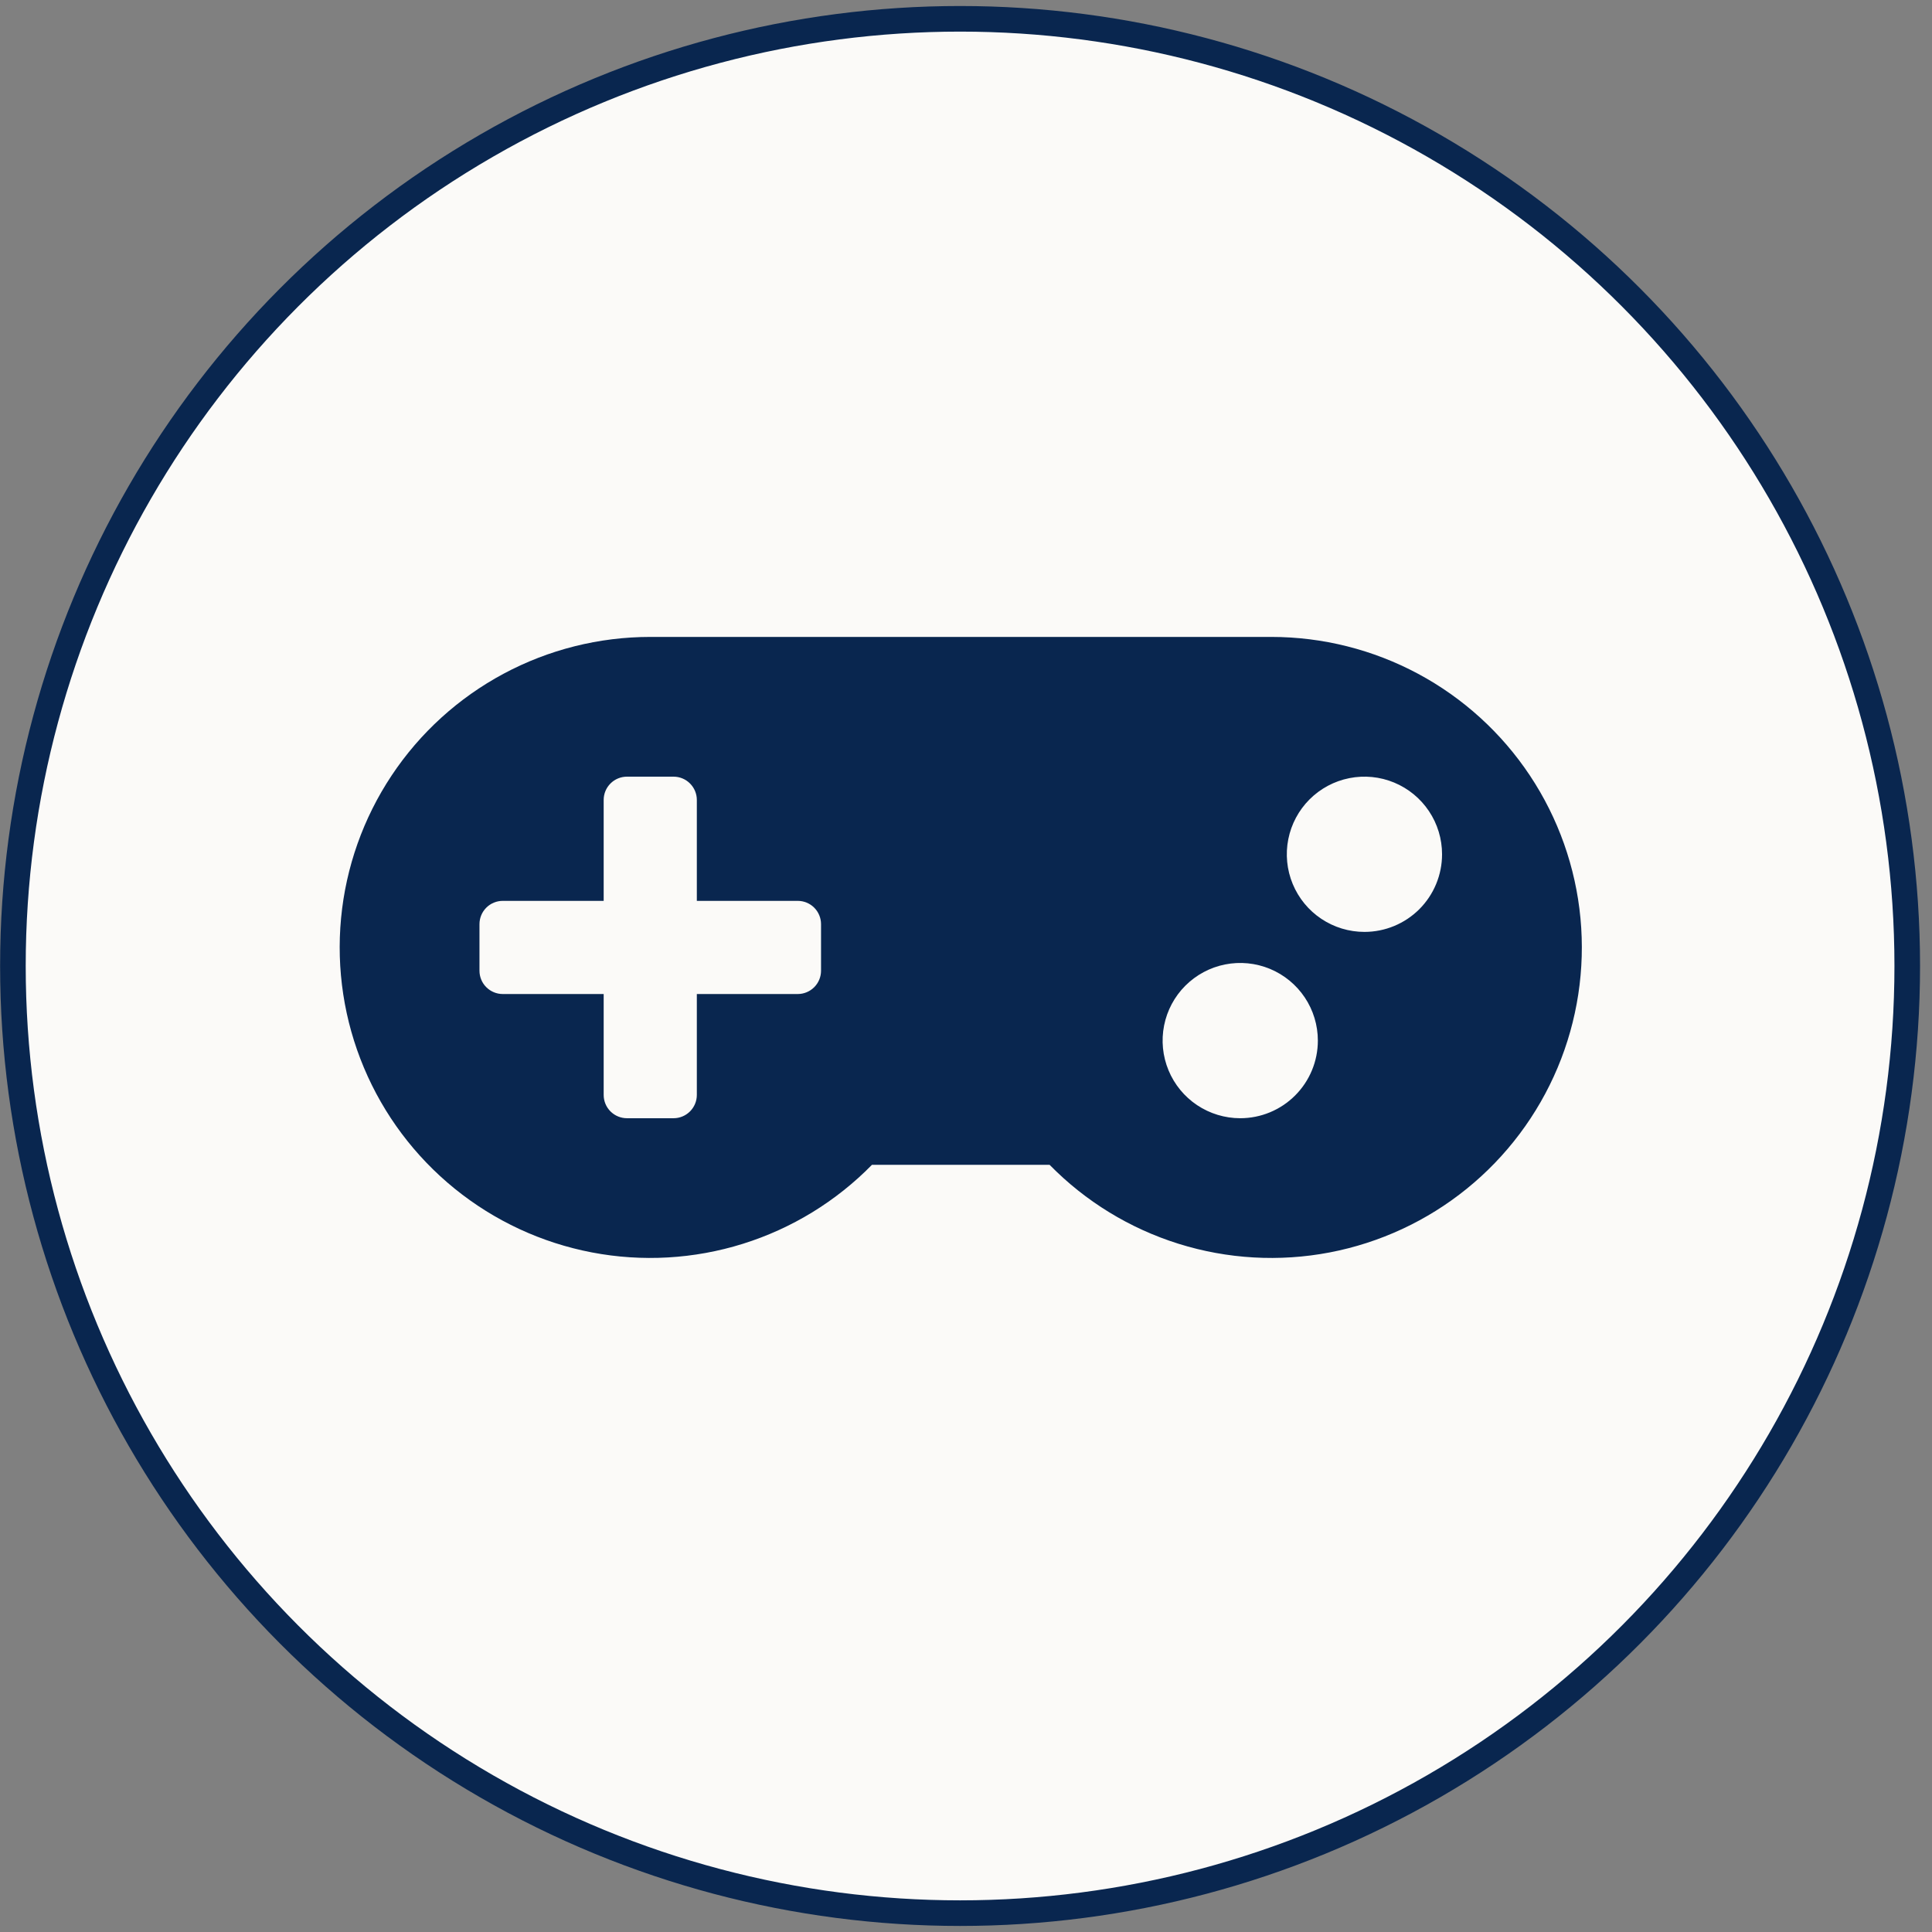 <svg width="91" height="91" viewBox="0 0 91 91" fill="none" xmlns="http://www.w3.org/2000/svg">
<rect x="0" y="0" width="91" height="91" fill="#808080" stroke="none"/>
<circle cx="45.221" cy="45.499" r="44.613" fill="#FBFAF8" stroke="#09264F" stroke-width="1.206"/>
<path d="M59.886 30H30.628C28.216 30 25.842 30.596 23.717 31.735C21.591 32.874 19.78 34.521 18.445 36.529C17.11 38.538 16.293 40.845 16.065 43.245C15.838 45.646 16.207 48.066 17.141 50.289C18.075 52.513 19.544 54.471 21.418 55.989C23.291 57.507 25.511 58.538 27.88 58.991C30.248 59.444 32.692 59.304 34.993 58.584C37.295 57.864 39.383 56.586 41.071 54.864H49.437C51.124 56.586 53.212 57.864 55.513 58.584C57.814 59.304 60.258 59.444 62.626 58.992C64.994 58.539 67.214 57.508 69.088 55.99C70.961 54.473 72.431 52.515 73.365 50.292C74.299 48.069 74.669 45.65 74.442 43.249C74.215 40.849 73.398 38.542 72.064 36.533C70.73 34.525 68.92 32.877 66.795 31.737C64.671 30.598 62.297 30.001 59.886 30V30ZM38.672 45.723C38.672 46.014 38.556 46.293 38.351 46.498C38.145 46.704 37.866 46.82 37.575 46.82H32.822V51.573C32.822 51.864 32.706 52.143 32.5 52.349C32.295 52.554 32.016 52.67 31.725 52.67H29.531C29.24 52.67 28.961 52.554 28.755 52.349C28.549 52.143 28.434 51.864 28.434 51.573V46.82H23.681C23.39 46.82 23.111 46.704 22.905 46.498C22.699 46.293 22.584 46.014 22.584 45.723V43.529C22.584 43.238 22.699 42.959 22.905 42.753C23.111 42.547 23.39 42.432 23.681 42.432H28.434V37.678C28.434 37.388 28.549 37.109 28.755 36.903C28.961 36.697 29.24 36.582 29.531 36.582H31.725C32.016 36.582 32.295 36.697 32.5 36.903C32.706 37.109 32.822 37.388 32.822 37.678V42.432H37.575C37.866 42.432 38.145 42.547 38.351 42.753C38.556 42.959 38.672 43.238 38.672 43.529V45.723ZM58.417 52.67C57.694 52.67 56.987 52.455 56.385 52.054C55.784 51.652 55.315 51.081 55.039 50.413C54.762 49.745 54.69 49.009 54.831 48.3C54.972 47.591 55.32 46.939 55.831 46.428C56.343 45.917 56.994 45.568 57.703 45.427C58.413 45.286 59.148 45.359 59.816 45.635C60.484 45.912 61.055 46.381 61.457 46.982C61.859 47.583 62.073 48.29 62.073 49.014C62.073 49.983 61.688 50.913 61.002 51.599C60.316 52.285 59.386 52.67 58.417 52.67V52.67ZM64.267 43.894C63.544 43.894 62.837 43.68 62.236 43.278C61.634 42.877 61.166 42.305 60.889 41.637C60.612 40.969 60.54 40.234 60.681 39.525C60.822 38.815 61.17 38.164 61.681 37.653C62.193 37.141 62.844 36.793 63.554 36.652C64.263 36.511 64.998 36.583 65.666 36.86C66.334 37.137 66.905 37.605 67.307 38.207C67.709 38.808 67.923 39.515 67.923 40.238C67.923 41.208 67.538 42.138 66.853 42.824C66.167 43.509 65.237 43.894 64.267 43.894Z" fill="#09264F"/>
</svg>
